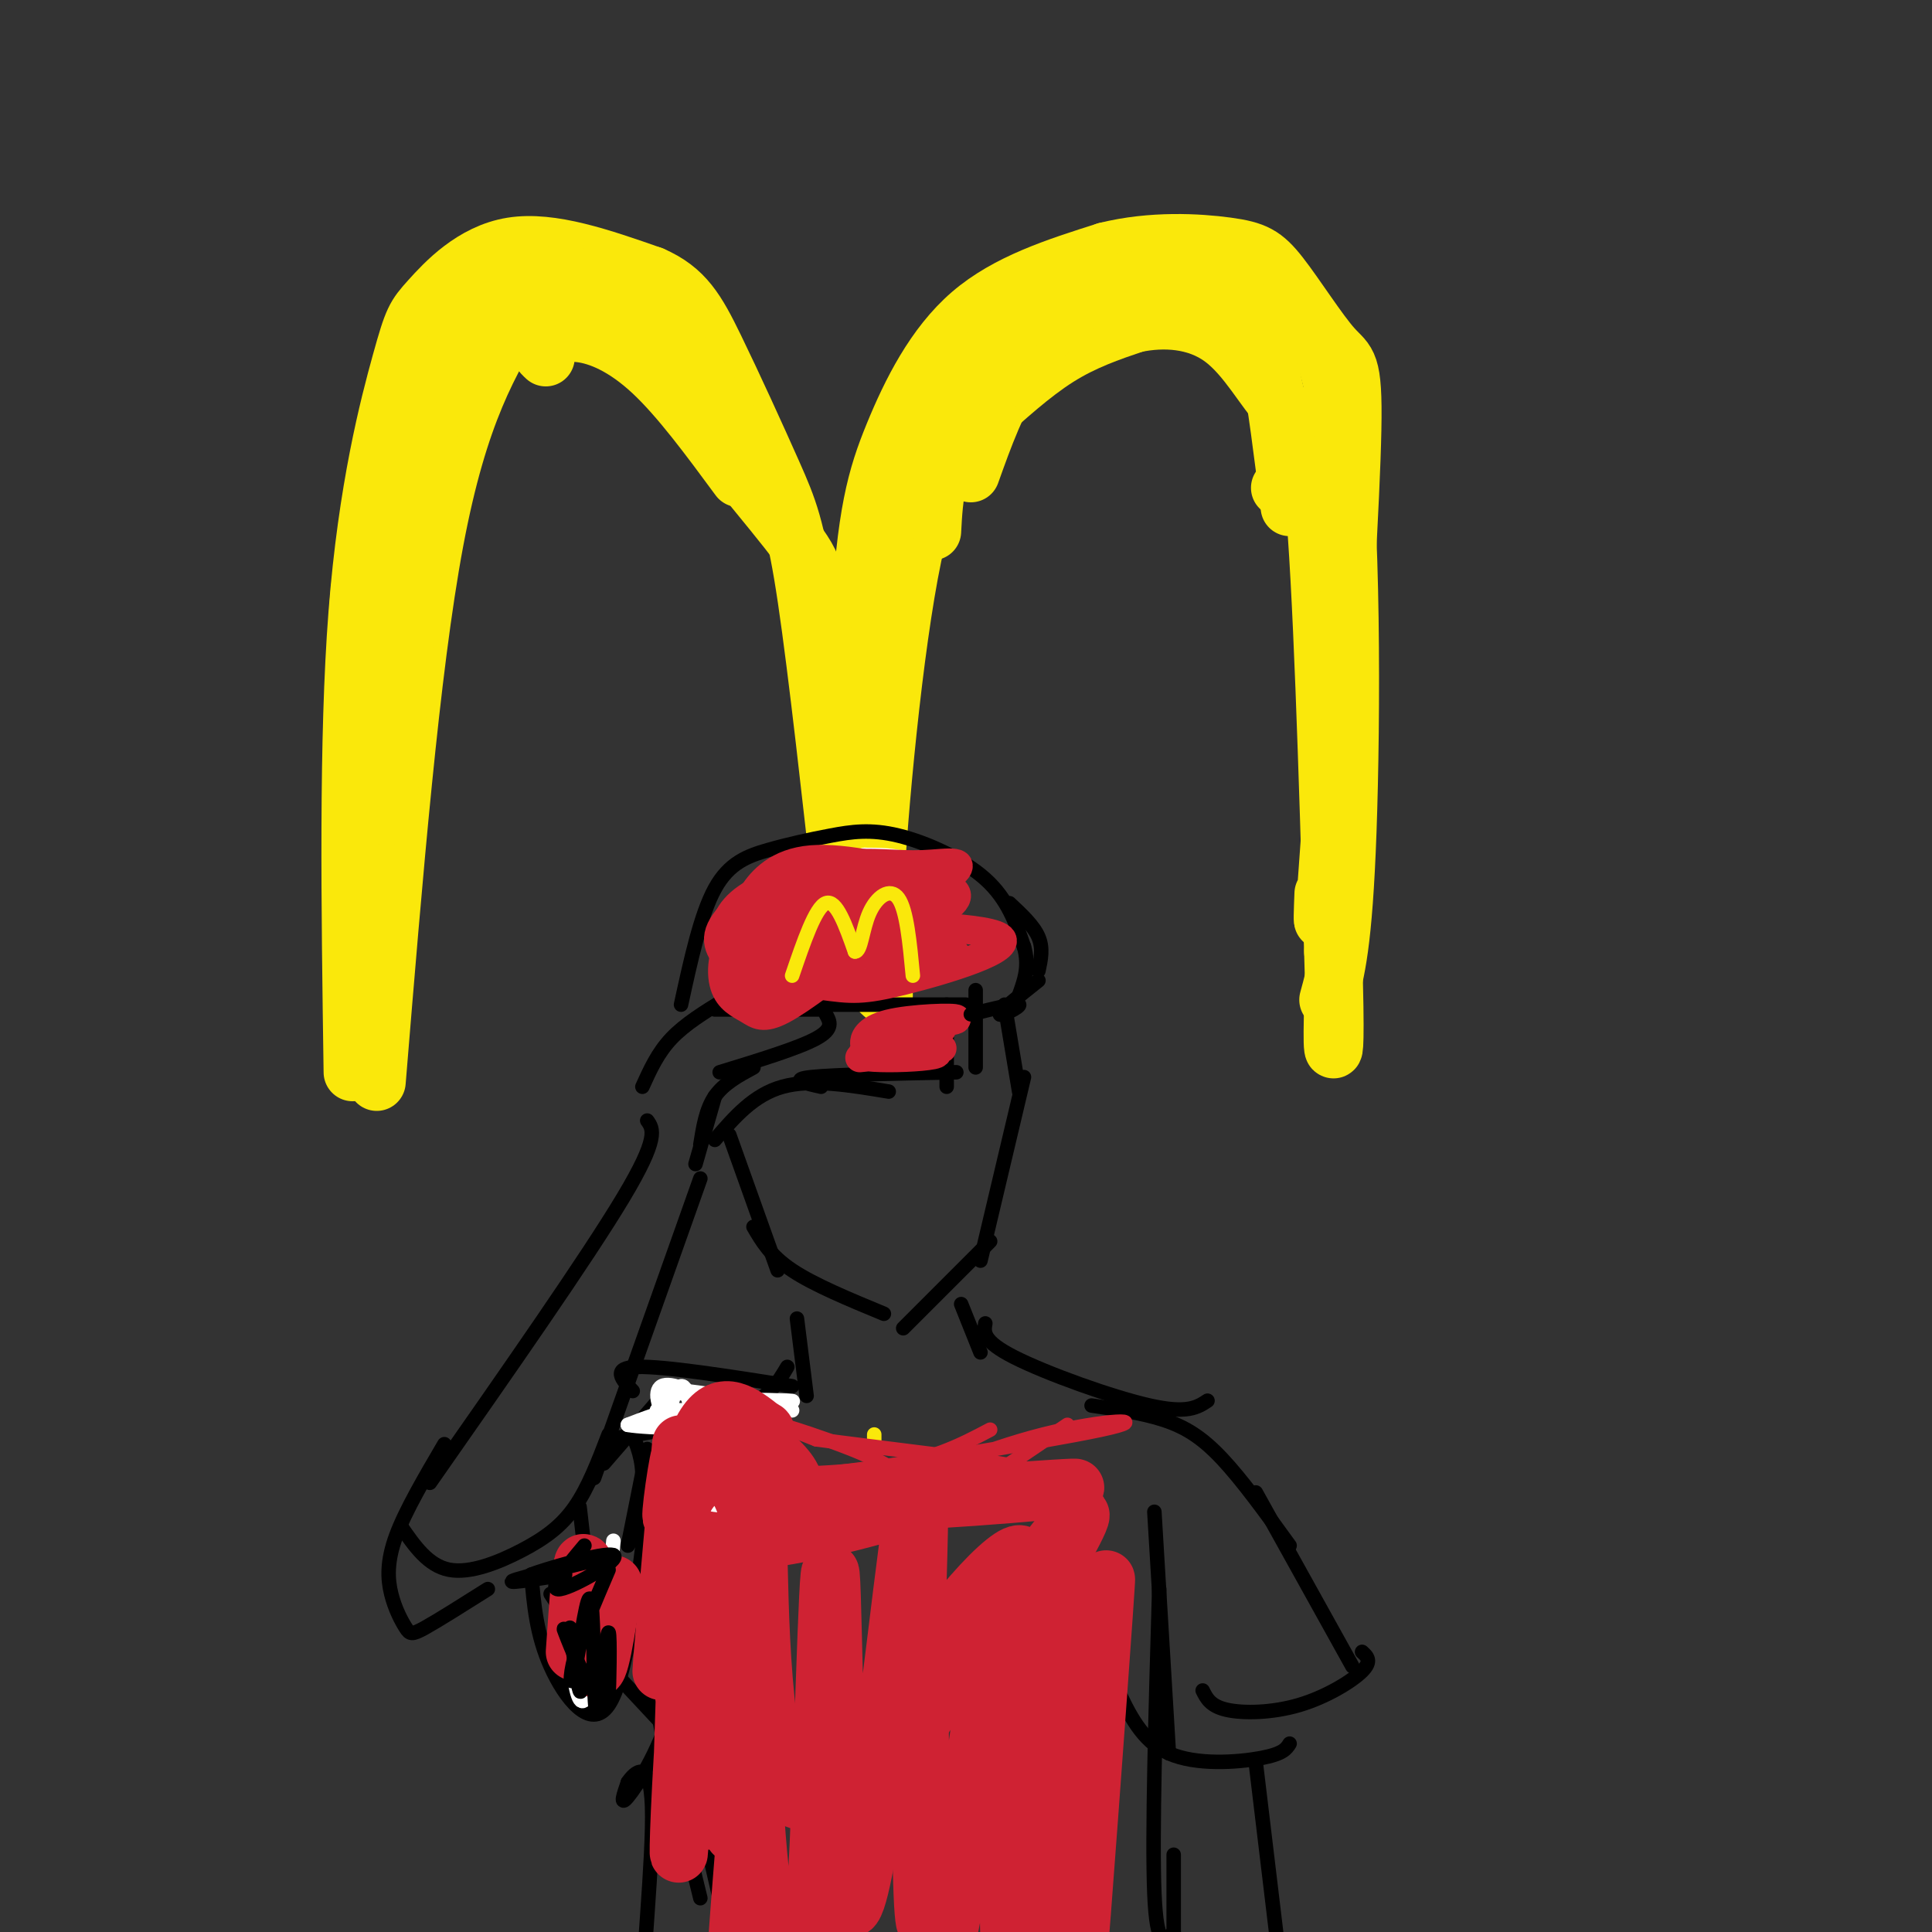 <svg viewBox='0 0 400 400' version='1.1' xmlns='http://www.w3.org/2000/svg' xmlns:xlink='http://www.w3.org/1999/xlink'><rect x="0" y="0" width="400" height="400" fill="#333333" stroke="none"/><g fill='none' stroke='rgb(250,232,11)' stroke-width='12' stroke-linecap='round' stroke-linejoin='round'><path d='M73,222c-0.504,-34.560 -1.008,-69.120 1,-95c2.008,-25.880 6.528,-43.081 9,-52c2.472,-8.919 2.896,-9.555 6,-13c3.104,-3.445 8.887,-9.699 17,-11c8.113,-1.301 18.557,2.349 29,6'/><path d='M135,57c6.789,2.951 9.263,7.327 13,15c3.737,7.673 8.737,18.643 12,26c3.263,7.357 4.789,11.102 7,26c2.211,14.898 5.105,40.949 8,67'/><path d='M175,191c1.659,-1.670 1.805,-39.344 3,-62c1.195,-22.656 3.437,-30.292 7,-39c3.563,-8.708 8.447,-18.488 16,-25c7.553,-6.512 17.777,-9.756 28,-13'/><path d='M229,52c9.485,-2.368 19.196,-1.786 25,-1c5.804,0.786 7.700,1.778 11,6c3.300,4.222 8.004,11.675 11,15c2.996,3.325 4.285,2.521 4,17c-0.285,14.479 -2.142,44.239 -4,74'/><path d='M276,163c-1.067,17.733 -1.733,25.067 -2,27c-0.267,1.933 -0.133,-1.533 0,-5'/><path d='M78,224c3.500,-42.667 7.000,-85.333 12,-112c5.000,-26.667 11.500,-37.333 18,-48'/><path d='M108,64c5.103,-7.995 8.859,-3.982 9,-5c0.141,-1.018 -3.333,-7.067 5,2c8.333,9.067 28.474,33.249 38,45c9.526,11.751 8.436,11.072 10,23c1.564,11.928 5.782,36.464 10,61'/><path d='M180,190c1.667,12.167 0.833,12.083 0,12'/><path d='M183,206c-1.429,-1.169 -2.858,-2.338 -2,-20c0.858,-17.662 4.003,-51.817 8,-71c3.997,-19.183 8.845,-23.396 14,-28c5.155,-4.604 10.616,-9.601 16,-13c5.384,-3.399 10.692,-5.199 16,-7'/><path d='M235,67c5.923,-1.249 12.732,-0.871 18,3c5.268,3.871 8.995,11.234 12,14c3.005,2.766 5.287,0.933 7,19c1.713,18.067 2.856,56.033 4,94'/><path d='M276,197c0.622,19.467 0.178,21.133 0,20c-0.178,-1.133 -0.089,-5.067 0,-9'/><path d='M275,207c1.578,-5.711 3.156,-11.422 4,-35c0.844,-23.578 0.956,-65.022 -2,-86c-2.956,-20.978 -8.978,-21.489 -15,-22'/><path d='M262,64c-4.378,-4.400 -7.822,-4.400 -13,-3c-5.178,1.400 -12.089,4.200 -19,7'/><path d='M261,65c-8.750,-2.446 -17.500,-4.893 -23,-6c-5.500,-1.107 -7.750,-0.875 -12,2c-4.250,2.875 -10.500,8.393 -15,15c-4.500,6.607 -7.250,14.304 -10,22'/><path d='M193,110c0.382,-7.174 0.764,-14.348 7,-23c6.236,-8.652 18.326,-18.782 21,-23c2.674,-4.218 -4.067,-2.522 -10,1c-5.933,3.522 -11.059,8.871 -16,16c-4.941,7.129 -9.697,16.037 -12,22c-2.303,5.963 -2.151,8.982 -2,12'/><path d='M181,115c2.228,-4.218 8.799,-20.763 14,-30c5.201,-9.237 9.031,-11.165 12,-14c2.969,-2.835 5.077,-6.576 10,-9c4.923,-2.424 12.662,-3.531 18,-4c5.338,-0.469 8.276,-0.301 12,2c3.724,2.301 8.233,6.735 11,9c2.767,2.265 3.790,2.361 5,8c1.210,5.639 2.605,16.819 4,28'/><path d='M261,69c2.667,10.833 5.333,21.667 6,27c0.667,5.333 -0.667,5.167 -2,5'/><path d='M151,79c-9.567,-7.907 -19.134,-15.814 -27,-19c-7.866,-3.186 -14.030,-1.652 -17,-1c-2.970,0.652 -2.744,0.422 -5,3c-2.256,2.578 -6.992,7.963 -12,17c-5.008,9.037 -10.288,21.725 -13,31c-2.712,9.275 -2.856,15.138 -3,21'/><path d='M90,78c0.000,0.000 -10.000,91.000 -10,91'/><path d='M97,81c-1.386,-0.380 -2.772,-0.759 0,-4c2.772,-3.241 9.702,-9.343 15,-12c5.298,-2.657 8.965,-1.869 13,-1c4.035,0.869 8.439,1.820 13,6c4.561,4.180 9.281,11.590 14,19'/><path d='M113,74c-0.988,-0.935 -1.976,-1.869 -1,-3c0.976,-1.131 3.917,-2.458 8,-2c4.083,0.458 9.310,2.702 15,8c5.690,5.298 11.845,13.649 18,22'/></g>
<g fill='none' stroke='rgb(0,0,0)' stroke-width='3' stroke-linecap='round' stroke-linejoin='round'><path d='M133,225c1.583,-3.500 3.167,-7.000 6,-10c2.833,-3.000 6.917,-5.500 11,-8'/><path d='M148,209c0.000,0.000 22.000,0.000 22,0'/><path d='M171,210c0.833,1.500 1.667,3.000 -2,5c-3.667,2.000 -11.833,4.500 -20,7'/><path d='M156,221c-3.083,1.667 -6.167,3.333 -8,6c-1.833,2.667 -2.417,6.333 -3,10'/><path d='M148,227c0.000,0.000 -4.000,14.000 -4,14'/><path d='M148,236c4.000,-4.667 8.000,-9.333 14,-11c6.000,-1.667 14.000,-0.333 22,1'/><path d='M170,225c-3.333,-0.750 -6.667,-1.500 -2,-2c4.667,-0.500 17.333,-0.750 30,-1'/><path d='M196,225c0.000,0.000 0.000,-17.000 0,-17'/><path d='M202,205c0.000,0.000 0.000,16.000 0,16'/><path d='M159,208c0.000,0.000 41.000,0.000 41,0'/><path d='M141,208c2.029,-9.315 4.057,-18.631 7,-24c2.943,-5.369 6.800,-6.792 11,-8c4.200,-1.208 8.744,-2.200 13,-3c4.256,-0.800 8.223,-1.408 14,0c5.777,1.408 13.365,4.831 18,9c4.635,4.169 6.318,9.085 8,14'/><path d='M212,196c1.167,4.000 0.083,7.000 -1,10'/><path d='M151,235c0.000,0.000 10.000,28.000 10,28'/><path d='M156,254c1.750,3.000 3.500,6.000 8,9c4.500,3.000 11.750,6.000 19,9'/><path d='M187,275c0.000,0.000 18.000,-18.000 18,-18'/><path d='M203,261c0.000,0.000 9.000,-38.000 9,-38'/><path d='M165,273c0.000,0.000 2.000,16.000 2,16'/><path d='M199,270c0.000,0.000 4.000,10.000 4,10'/><path d='M134,232c1.250,1.750 2.500,3.500 -5,16c-7.500,12.500 -23.750,35.750 -40,59'/><path d='M83,316c2.815,4.077 5.631,8.155 10,9c4.369,0.845 10.292,-1.542 15,-4c4.708,-2.458 8.202,-4.988 11,-9c2.798,-4.012 4.899,-9.506 7,-15'/><path d='M123,306c0.000,0.000 22.000,-62.000 22,-62'/><path d='M163,283c-1.917,3.250 -3.833,6.500 -10,9c-6.167,2.500 -16.583,4.250 -27,6'/><path d='M130,295c1.417,3.000 2.833,6.000 3,10c0.167,4.000 -0.917,9.000 -2,14'/><path d='M134,300c0.000,0.000 -4.000,20.000 -4,20'/><path d='M92,299c-4.033,6.871 -8.067,13.742 -10,19c-1.933,5.258 -1.766,8.904 -1,12c0.766,3.096 2.129,5.641 3,7c0.871,1.359 1.249,1.531 4,0c2.751,-1.531 7.876,-4.766 13,-8'/><path d='M164,287c-13.250,-2.083 -26.500,-4.167 -32,-4c-5.500,0.167 -3.250,2.583 -1,5'/><path d='M138,288c0.000,0.000 -13.000,15.000 -13,15'/><path d='M120,312c0.000,0.000 3.000,26.000 3,26'/><path d='M115,326c0.000,0.000 12.000,11.000 12,11'/><path d='M114,330c0.000,0.000 13.000,20.000 13,20'/><path d='M110,326c0.533,6.222 1.067,12.444 4,19c2.933,6.556 8.267,13.444 12,8c3.733,-5.444 5.867,-23.222 8,-41'/><path d='M126,345c0.000,0.000 14.000,15.000 14,15'/><path d='M135,351c3.289,3.067 6.578,6.133 6,4c-0.578,-2.133 -5.022,-9.467 -5,-4c0.022,5.467 4.511,23.733 9,42'/><path d='M140,354c0.000,0.000 12.000,52.000 12,52'/><path d='M137,349c3.085,-17.650 6.170,-35.299 5,-34c-1.170,1.299 -6.595,21.547 -7,26c-0.405,4.453 4.211,-6.889 6,-7c1.789,-0.111 0.751,11.009 -2,20c-2.751,8.991 -7.215,15.855 -9,18c-1.785,2.145 -0.893,-0.427 0,-3'/><path d='M130,369c1.327,-1.976 4.644,-5.416 5,5c0.356,10.416 -2.250,34.689 -2,42c0.250,7.311 3.357,-2.340 6,-5c2.643,-2.660 4.821,1.670 7,6'/><path d='M204,274c-0.311,1.822 -0.622,3.644 6,7c6.622,3.356 20.178,8.244 28,10c7.822,1.756 9.911,0.378 12,-1'/><path d='M226,291c5.311,0.778 10.622,1.556 15,3c4.378,1.444 7.822,3.556 12,8c4.178,4.444 9.089,11.222 14,18'/><path d='M260,309c0.000,0.000 20.000,36.000 20,36'/><path d='M282,342c1.054,0.952 2.107,1.905 0,4c-2.107,2.095 -7.375,5.333 -13,7c-5.625,1.667 -11.607,1.762 -15,1c-3.393,-0.762 -4.196,-2.381 -5,-4'/><path d='M239,313c0.000,0.000 3.000,50.000 3,50'/><path d='M231,349c2.667,5.733 5.333,11.467 11,14c5.667,2.533 14.333,1.867 19,1c4.667,-0.867 5.333,-1.933 6,-3'/><path d='M240,329c-0.750,25.583 -1.500,51.167 -1,63c0.500,11.833 2.250,9.917 4,8'/><path d='M243,384c0.000,0.000 0.000,22.000 0,22'/></g>
<g fill='none' stroke='rgb(255,255,255)' stroke-width='3' stroke-linecap='round' stroke-linejoin='round'><path d='M173,197c3.650,-1.358 7.299,-2.717 3,-1c-4.299,1.717 -16.547,6.508 -16,8c0.547,1.492 13.890,-0.316 19,-2c5.110,-1.684 1.988,-3.245 0,-4c-1.988,-0.755 -2.843,-0.703 -6,0c-3.157,0.703 -8.616,2.058 -8,3c0.616,0.942 7.308,1.471 14,2'/><path d='M179,203c5.401,-0.502 11.902,-2.757 9,-3c-2.902,-0.243 -15.208,1.526 -19,3c-3.792,1.474 0.932,2.655 8,1c7.068,-1.655 16.482,-6.145 19,-9c2.518,-2.855 -1.861,-4.076 -9,-4c-7.139,0.076 -17.040,1.450 -19,2c-1.960,0.550 4.020,0.275 10,0'/><path d='M178,193c6.143,-0.657 16.499,-2.298 17,-4c0.501,-1.702 -8.854,-3.465 -16,-3c-7.146,0.465 -12.083,3.159 -11,5c1.083,1.841 8.187,2.829 14,2c5.813,-0.829 10.334,-3.473 13,-5c2.666,-1.527 3.478,-1.935 0,-3c-3.478,-1.065 -11.244,-2.787 -18,-2c-6.756,0.787 -12.502,4.082 -12,6c0.502,1.918 7.251,2.459 14,3'/><path d='M179,192c4.392,0.085 8.371,-1.202 12,-3c3.629,-1.798 6.909,-4.106 5,-6c-1.909,-1.894 -9.006,-3.373 -16,-2c-6.994,1.373 -13.883,5.599 -16,8c-2.117,2.401 0.540,2.976 3,4c2.460,1.024 4.723,2.496 11,1c6.277,-1.496 16.569,-5.962 17,-9c0.431,-3.038 -8.998,-4.649 -16,-4c-7.002,0.649 -11.578,3.559 -14,6c-2.422,2.441 -2.692,4.412 -1,6c1.692,1.588 5.346,2.794 9,4'/><path d='M173,197c3.175,0.683 6.612,0.390 11,-2c4.388,-2.390 9.726,-6.876 9,-10c-0.726,-3.124 -7.516,-4.886 -14,-5c-6.484,-0.114 -12.662,1.419 -16,4c-3.338,2.581 -3.837,6.208 -1,10c2.837,3.792 9.011,7.747 16,6c6.989,-1.747 14.793,-9.196 18,-13c3.207,-3.804 1.818,-3.961 -3,-5c-4.818,-1.039 -13.065,-2.959 -19,-2c-5.935,0.959 -9.560,4.797 -11,8c-1.440,3.203 -0.697,5.772 2,8c2.697,2.228 7.349,4.114 12,6'/><path d='M177,202c4.952,-0.391 11.333,-4.368 15,-7c3.667,-2.632 4.619,-3.920 3,-7c-1.619,-3.080 -5.811,-7.952 -12,-9c-6.189,-1.048 -14.375,1.729 -18,5c-3.625,3.271 -2.688,7.038 -1,10c1.688,2.962 4.128,5.120 7,7c2.872,1.880 6.177,3.483 11,1c4.823,-2.483 11.166,-9.051 13,-13c1.834,-3.949 -0.840,-5.279 -4,-7c-3.160,-1.721 -6.806,-3.832 -12,-3c-5.194,0.832 -11.937,4.609 -15,8c-3.063,3.391 -2.447,6.398 1,8c3.447,1.602 9.723,1.801 16,2'/><path d='M181,197c3.870,-0.489 5.547,-2.712 8,-5c2.453,-2.288 5.684,-4.640 3,-7c-2.684,-2.360 -11.283,-4.729 -18,-4c-6.717,0.729 -11.551,4.557 -11,7c0.551,2.443 6.488,3.500 11,3c4.512,-0.500 7.599,-2.558 8,-4c0.401,-1.442 -1.886,-2.269 -3,-2c-1.114,0.269 -1.057,1.635 -1,3'/><path d='M142,319c0.236,-7.365 0.472,-14.730 0,-6c-0.472,8.730 -1.652,33.557 0,32c1.652,-1.557 6.137,-29.496 6,-33c-0.137,-3.504 -4.896,17.427 -6,22c-1.104,4.573 1.448,-7.214 4,-19'/><path d='M146,315c0.711,-3.933 0.489,-4.267 0,-3c-0.489,1.267 -1.244,4.133 -2,7'/><path d='M142,306c-0.344,-3.294 -0.689,-6.587 -1,-3c-0.311,3.587 -0.589,14.056 0,13c0.589,-1.056 2.045,-13.637 2,-21c-0.045,-7.363 -1.592,-9.510 -3,-7c-1.408,2.510 -2.675,9.675 -2,12c0.675,2.325 3.294,-0.191 5,-2c1.706,-1.809 2.498,-2.910 2,-4c-0.498,-1.090 -2.285,-2.169 -5,-2c-2.715,0.169 -6.357,1.584 -10,3'/><path d='M130,295c3.809,0.708 18.333,0.977 19,0c0.667,-0.977 -12.522,-3.200 -13,-3c-0.478,0.200 11.756,2.823 14,2c2.244,-0.823 -5.502,-5.092 -9,-6c-3.498,-0.908 -2.749,1.546 -2,4'/><path d='M139,292c1.915,2.020 7.701,5.070 10,5c2.299,-0.070 1.109,-3.262 -2,-6c-3.109,-2.738 -8.136,-5.023 -10,-4c-1.864,1.023 -0.563,5.354 2,8c2.563,2.646 6.388,3.606 10,3c3.612,-0.606 7.011,-2.779 4,-5c-3.011,-2.221 -12.432,-4.492 -13,-5c-0.568,-0.508 7.716,0.746 16,2'/><path d='M156,290c5.286,0.333 10.500,0.167 7,0c-3.500,-0.167 -15.714,-0.333 -17,0c-1.286,0.333 8.357,1.167 18,2'/><path d='M145,294c-1.244,24.022 -2.489,48.044 -2,46c0.489,-2.044 2.711,-30.156 3,-36c0.289,-5.844 -1.356,10.578 -3,27'/><path d='M127,319c-0.805,8.550 -1.609,17.099 -2,16c-0.391,-1.099 -0.367,-11.847 -1,-14c-0.633,-2.153 -1.923,4.289 -2,9c-0.077,4.711 1.060,7.690 2,7c0.940,-0.690 1.685,-5.051 1,-8c-0.685,-2.949 -2.800,-4.486 -4,-5c-1.200,-0.514 -1.486,-0.004 -1,3c0.486,3.004 1.743,8.502 3,14'/><path d='M123,341c0.964,3.589 1.874,5.563 2,2c0.126,-3.563 -0.532,-12.661 -2,-16c-1.468,-3.339 -3.747,-0.919 -4,5c-0.253,5.919 1.518,15.337 3,18c1.482,2.663 2.673,-1.427 2,-7c-0.673,-5.573 -3.211,-12.628 -5,-13c-1.789,-0.372 -2.828,5.938 -2,11c0.828,5.062 3.522,8.875 5,9c1.478,0.125 1.739,-3.437 2,-7'/><path d='M124,343c0.393,-2.950 0.375,-6.824 -1,-11c-1.375,-4.176 -4.106,-8.655 -5,-5c-0.894,3.655 0.048,15.443 1,21c0.952,5.557 1.915,4.881 3,2c1.085,-2.881 2.292,-7.968 2,-12c-0.292,-4.032 -2.083,-7.009 -3,-7c-0.917,0.009 -0.958,3.005 -1,6'/><path d='M180,186c2.731,0.340 5.462,0.679 7,0c1.538,-0.679 1.882,-2.378 -3,-4c-4.882,-1.622 -14.989,-3.167 -14,-3c0.989,0.167 13.074,2.045 18,2c4.926,-0.045 2.693,-2.013 0,-3c-2.693,-0.987 -5.847,-0.994 -9,-1'/><path d='M179,177c-5.175,1.063 -13.614,4.222 -11,5c2.614,0.778 16.280,-0.825 20,-2c3.720,-1.175 -2.506,-1.923 -10,0c-7.494,1.923 -16.256,6.515 -16,9c0.256,2.485 9.530,2.861 15,2c5.470,-0.861 7.134,-2.960 7,-4c-0.134,-1.040 -2.067,-1.020 -4,-1'/><path d='M180,186c-2.774,0.810 -7.708,3.333 -10,5c-2.292,1.667 -1.940,2.476 -1,3c0.940,0.524 2.470,0.762 4,1'/></g>
<g fill='none' stroke='rgb(250,232,11)' stroke-width='3' stroke-linecap='round' stroke-linejoin='round'><path d='M164,202c-0.595,-4.333 -1.190,-8.667 0,-11c1.190,-2.333 4.167,-2.667 6,-1c1.833,1.667 2.524,5.333 3,6c0.476,0.667 0.738,-1.667 1,-4'/><path d='M174,192c1.536,-2.702 4.875,-7.458 7,-8c2.125,-0.542 3.036,3.131 3,7c-0.036,3.869 -1.018,7.935 -2,12'/></g>
<g fill='none' stroke='rgb(207,34,51)' stroke-width='6' stroke-linecap='round' stroke-linejoin='round'><path d='M177,189c-6.124,0.442 -12.248,0.883 -16,2c-3.752,1.117 -5.132,2.909 2,3c7.132,0.091 22.775,-1.517 23,-2c0.225,-0.483 -14.967,0.161 -22,1c-7.033,0.839 -5.906,1.874 -6,3c-0.094,1.126 -1.410,2.341 1,4c2.410,1.659 8.546,3.760 14,4c5.454,0.240 10.227,-1.380 15,-3'/><path d='M188,201c6.230,-1.492 14.304,-3.723 7,-4c-7.304,-0.277 -29.985,1.401 -36,3c-6.015,1.599 4.635,3.119 11,4c6.365,0.881 8.444,1.122 17,-1c8.556,-2.122 23.587,-6.606 20,-9c-3.587,-2.394 -25.794,-2.697 -48,-3'/><path d='M159,191c-8.924,0.481 -7.233,3.184 -3,5c4.233,1.816 11.009,2.747 19,1c7.991,-1.747 17.199,-6.171 21,-9c3.801,-2.829 2.197,-4.062 -4,-6c-6.197,-1.938 -16.985,-4.579 -24,-4c-7.015,0.579 -10.255,4.379 -12,7c-1.745,2.621 -1.995,4.064 -1,6c0.995,1.936 3.236,4.364 6,6c2.764,1.636 6.052,2.479 11,1c4.948,-1.479 11.557,-5.280 14,-8c2.443,-2.720 0.722,-4.360 -1,-6'/><path d='M185,184c-1.240,-1.972 -3.842,-3.901 -9,-4c-5.158,-0.099 -12.874,1.632 -18,4c-5.126,2.368 -7.662,5.371 -8,9c-0.338,3.629 1.521,7.882 3,10c1.479,2.118 2.579,2.100 5,2c2.421,-0.100 6.163,-0.281 11,-3c4.837,-2.719 10.770,-7.977 12,-12c1.230,-4.023 -2.243,-6.810 -5,-8c-2.757,-1.190 -4.796,-0.782 -9,1c-4.204,1.782 -10.571,4.939 -14,9c-3.429,4.061 -3.919,9.027 -3,12c0.919,2.973 3.247,3.954 5,5c1.753,1.046 2.929,2.156 7,0c4.071,-2.156 11.035,-7.578 18,-13'/><path d='M180,196c3.701,-4.550 3.953,-9.426 3,-12c-0.953,-2.574 -3.111,-2.847 -7,-3c-3.889,-0.153 -9.509,-0.187 -15,2c-5.491,2.187 -10.853,6.595 -12,10c-1.147,3.405 1.919,5.809 4,8c2.081,2.191 3.175,4.171 12,0c8.825,-4.171 25.380,-14.491 31,-19c5.620,-4.509 0.305,-3.206 -5,-3c-5.305,0.206 -10.598,-0.685 -16,0c-5.402,0.685 -10.912,2.947 -13,5c-2.088,2.053 -0.755,3.899 0,5c0.755,1.101 0.930,1.457 5,2c4.070,0.543 12.035,1.271 20,2'/><path d='M187,193c5.485,0.013 9.197,-0.953 5,-3c-4.197,-2.047 -16.303,-5.173 -21,-5c-4.697,0.173 -1.986,3.646 0,6c1.986,2.354 3.245,3.588 9,3c5.755,-0.588 16.004,-2.997 16,-5c-0.004,-2.003 -10.262,-3.601 -17,-4c-6.738,-0.399 -9.955,0.401 -11,2c-1.045,1.599 0.081,3.995 2,6c1.919,2.005 4.632,3.617 10,3c5.368,-0.617 13.391,-3.462 14,-5c0.609,-1.538 -6.195,-1.769 -13,-2'/><path d='M181,189c-3.734,-0.431 -6.568,-0.507 -8,0c-1.432,0.507 -1.463,1.598 -1,3c0.463,1.402 1.418,3.115 4,4c2.582,0.885 6.791,0.943 11,1'/><path d='M178,219c8.906,-0.923 17.812,-1.847 17,-2c-0.812,-0.153 -11.341,0.464 -15,1c-3.659,0.536 -0.447,0.990 4,1c4.447,0.010 10.128,-0.426 10,-1c-0.128,-0.574 -6.064,-1.287 -12,-2'/><path d='M182,216c-2.558,-0.091 -2.953,0.680 -3,0c-0.047,-0.680 0.256,-2.811 5,-4c4.744,-1.189 13.931,-1.435 14,-1c0.069,0.435 -8.980,1.553 -11,2c-2.020,0.447 2.990,0.224 8,0'/></g>
<g fill='none' stroke='rgb(250,232,11)' stroke-width='3' stroke-linecap='round' stroke-linejoin='round'><path d='M164,202c2.417,-7.083 4.833,-14.167 7,-15c2.167,-0.833 4.083,4.583 6,10'/><path d='M177,197c1.286,0.107 1.500,-4.625 3,-8c1.500,-3.375 4.286,-5.393 6,-3c1.714,2.393 2.357,9.196 3,16'/><path d='M181,297c0.000,0.000 0.000,2.000 0,2'/></g>
<g fill='none' stroke='rgb(207,34,51)' stroke-width='3' stroke-linecap='round' stroke-linejoin='round'><path d='M154,298c9.089,6.600 18.178,13.200 23,17c4.822,3.800 5.378,4.800 12,1c6.622,-3.800 19.311,-12.400 32,-21'/><path d='M205,296c-6.124,3.238 -12.249,6.475 -24,8c-11.751,1.525 -29.129,1.337 -26,2c3.129,0.663 26.766,2.179 30,0c3.234,-2.179 -13.933,-8.051 -20,-10c-6.067,-1.949 -1.033,0.026 4,2'/><path d='M169,298c11.496,1.588 38.236,4.559 43,6c4.764,1.441 -12.447,1.353 -27,2c-14.553,0.647 -26.447,2.029 -15,0c11.447,-2.029 46.236,-7.469 58,-10c11.764,-2.531 0.504,-2.152 -12,1c-12.504,3.152 -26.252,9.076 -40,15'/><path d='M176,312c-5.667,2.000 0.167,-0.500 6,-3'/></g>
<g fill='none' stroke='rgb(207,34,51)' stroke-width='12' stroke-linecap='round' stroke-linejoin='round'><path d='M156,298c3.365,2.686 6.730,5.372 8,8c1.270,2.628 0.443,5.199 16,5c15.557,-0.199 47.496,-3.169 42,-3c-5.496,0.169 -48.427,3.477 -61,4c-12.573,0.523 5.214,-1.738 23,-4'/><path d='M184,308c6.262,-1.023 10.417,-1.582 12,-1c1.583,0.582 0.596,2.305 -12,6c-12.596,3.695 -36.799,9.362 -42,4c-5.201,-5.362 8.600,-21.751 13,-3c4.400,18.751 -0.600,72.643 -2,86c-1.400,13.357 0.800,-13.822 3,-41'/><path d='M156,359c-0.099,-18.465 -1.846,-44.129 -2,-38c-0.154,6.129 1.286,44.050 3,63c1.714,18.950 3.703,18.927 5,18c1.297,-0.927 1.904,-2.760 3,0c1.096,2.760 2.683,10.112 4,-11c1.317,-21.112 2.363,-70.690 3,-65c0.637,5.690 0.864,66.647 4,69c3.136,2.353 9.182,-53.899 12,-75c2.818,-21.101 2.409,-7.050 2,7'/><path d='M190,327c0.425,15.907 0.488,52.173 1,65c0.512,12.827 1.472,2.214 2,5c0.528,2.786 0.625,18.969 4,0c3.375,-18.969 10.029,-73.091 12,-72c1.971,1.091 -0.740,57.396 0,78c0.740,20.604 4.930,5.509 8,-19c3.070,-24.509 5.020,-58.431 5,-57c-0.020,1.431 -2.010,38.216 -4,75'/><path d='M218,402c0.273,11.385 2.954,2.346 4,3c1.046,0.654 0.456,11.000 2,-9c1.544,-20.000 5.224,-70.346 5,-69c-0.224,1.346 -4.350,54.385 -6,73c-1.650,18.615 -0.825,2.808 0,-13'/><path d='M218,325c5.129,-9.169 10.257,-18.338 -1,-4c-11.257,14.338 -38.900,52.185 -40,54c-1.100,1.815 24.343,-32.400 32,-46c7.657,-13.600 -2.473,-6.583 -14,9c-11.527,15.583 -24.449,39.734 -31,34c-6.551,-5.734 -6.729,-41.353 -7,-52c-0.271,-10.647 -0.636,3.676 -1,18'/><path d='M156,338c-1.137,13.134 -3.479,36.970 -4,41c-0.521,4.030 0.781,-11.745 0,-28c-0.781,-16.255 -3.643,-32.991 -6,-28c-2.357,4.991 -4.209,31.709 -5,47c-0.791,15.291 -0.521,19.155 0,5c0.521,-14.155 1.292,-46.330 2,-49c0.708,-2.670 1.354,24.165 2,51'/><path d='M145,377c0.000,-1.400 -1.000,-30.400 -1,-35c0.000,-4.600 1.000,15.200 2,35'/><path d='M119,342c0.711,-10.311 1.422,-20.622 2,-18c0.578,2.622 1.022,18.178 2,21c0.978,2.822 2.489,-7.089 4,-17'/><path d='M141,299c-2.241,25.220 -4.482,50.440 -4,47c0.482,-3.440 3.686,-35.541 4,-43c0.314,-7.459 -2.262,9.722 -2,11c0.262,1.278 3.360,-13.349 7,-19c3.640,-5.651 7.820,-2.325 12,1'/><path d='M158,296c1.500,0.333 -0.750,0.667 -3,1'/></g>
<g fill='none' stroke='rgb(0,0,0)' stroke-width='3' stroke-linecap='round' stroke-linejoin='round'><path d='M260,365c0.000,0.000 6.000,50.000 6,50'/><path d='M121,320c-3.964,4.738 -7.929,9.476 -5,9c2.929,-0.476 12.750,-6.167 11,-7c-1.750,-0.833 -15.071,3.190 -17,4c-1.929,0.810 7.536,-1.595 17,-4'/><path d='M127,322c-2.244,0.533 -16.356,3.867 -20,5c-3.644,1.133 3.178,0.067 10,-1'/><path d='M126,325c-2.875,6.714 -5.750,13.429 -7,18c-1.250,4.571 -0.875,7.000 0,3c0.875,-4.000 2.250,-14.429 3,-15c0.750,-0.571 0.875,8.714 1,18'/><path d='M123,349c0.260,4.866 0.409,8.033 1,4c0.591,-4.033 1.622,-15.264 2,-15c0.378,0.264 0.101,12.024 0,13c-0.101,0.976 -0.027,-8.831 0,-9c0.027,-0.169 0.007,9.301 -2,9c-2.007,-0.301 -6.002,-10.372 -7,-13c-0.998,-2.628 1.001,2.186 3,7'/><path d='M120,345c0.556,2.778 0.444,6.222 0,5c-0.444,-1.222 -1.222,-7.111 -2,-13'/><path d='M208,208c0.000,0.000 3.000,18.000 3,18'/><path d='M201,210c4.844,-1.222 9.689,-2.444 10,-2c0.311,0.444 -3.911,2.556 -4,2c-0.089,-0.556 3.956,-3.778 8,-7'/><path d='M215,201c0.500,-2.333 1.000,-4.667 0,-7c-1.000,-2.333 -3.500,-4.667 -6,-7'/></g>
</svg>